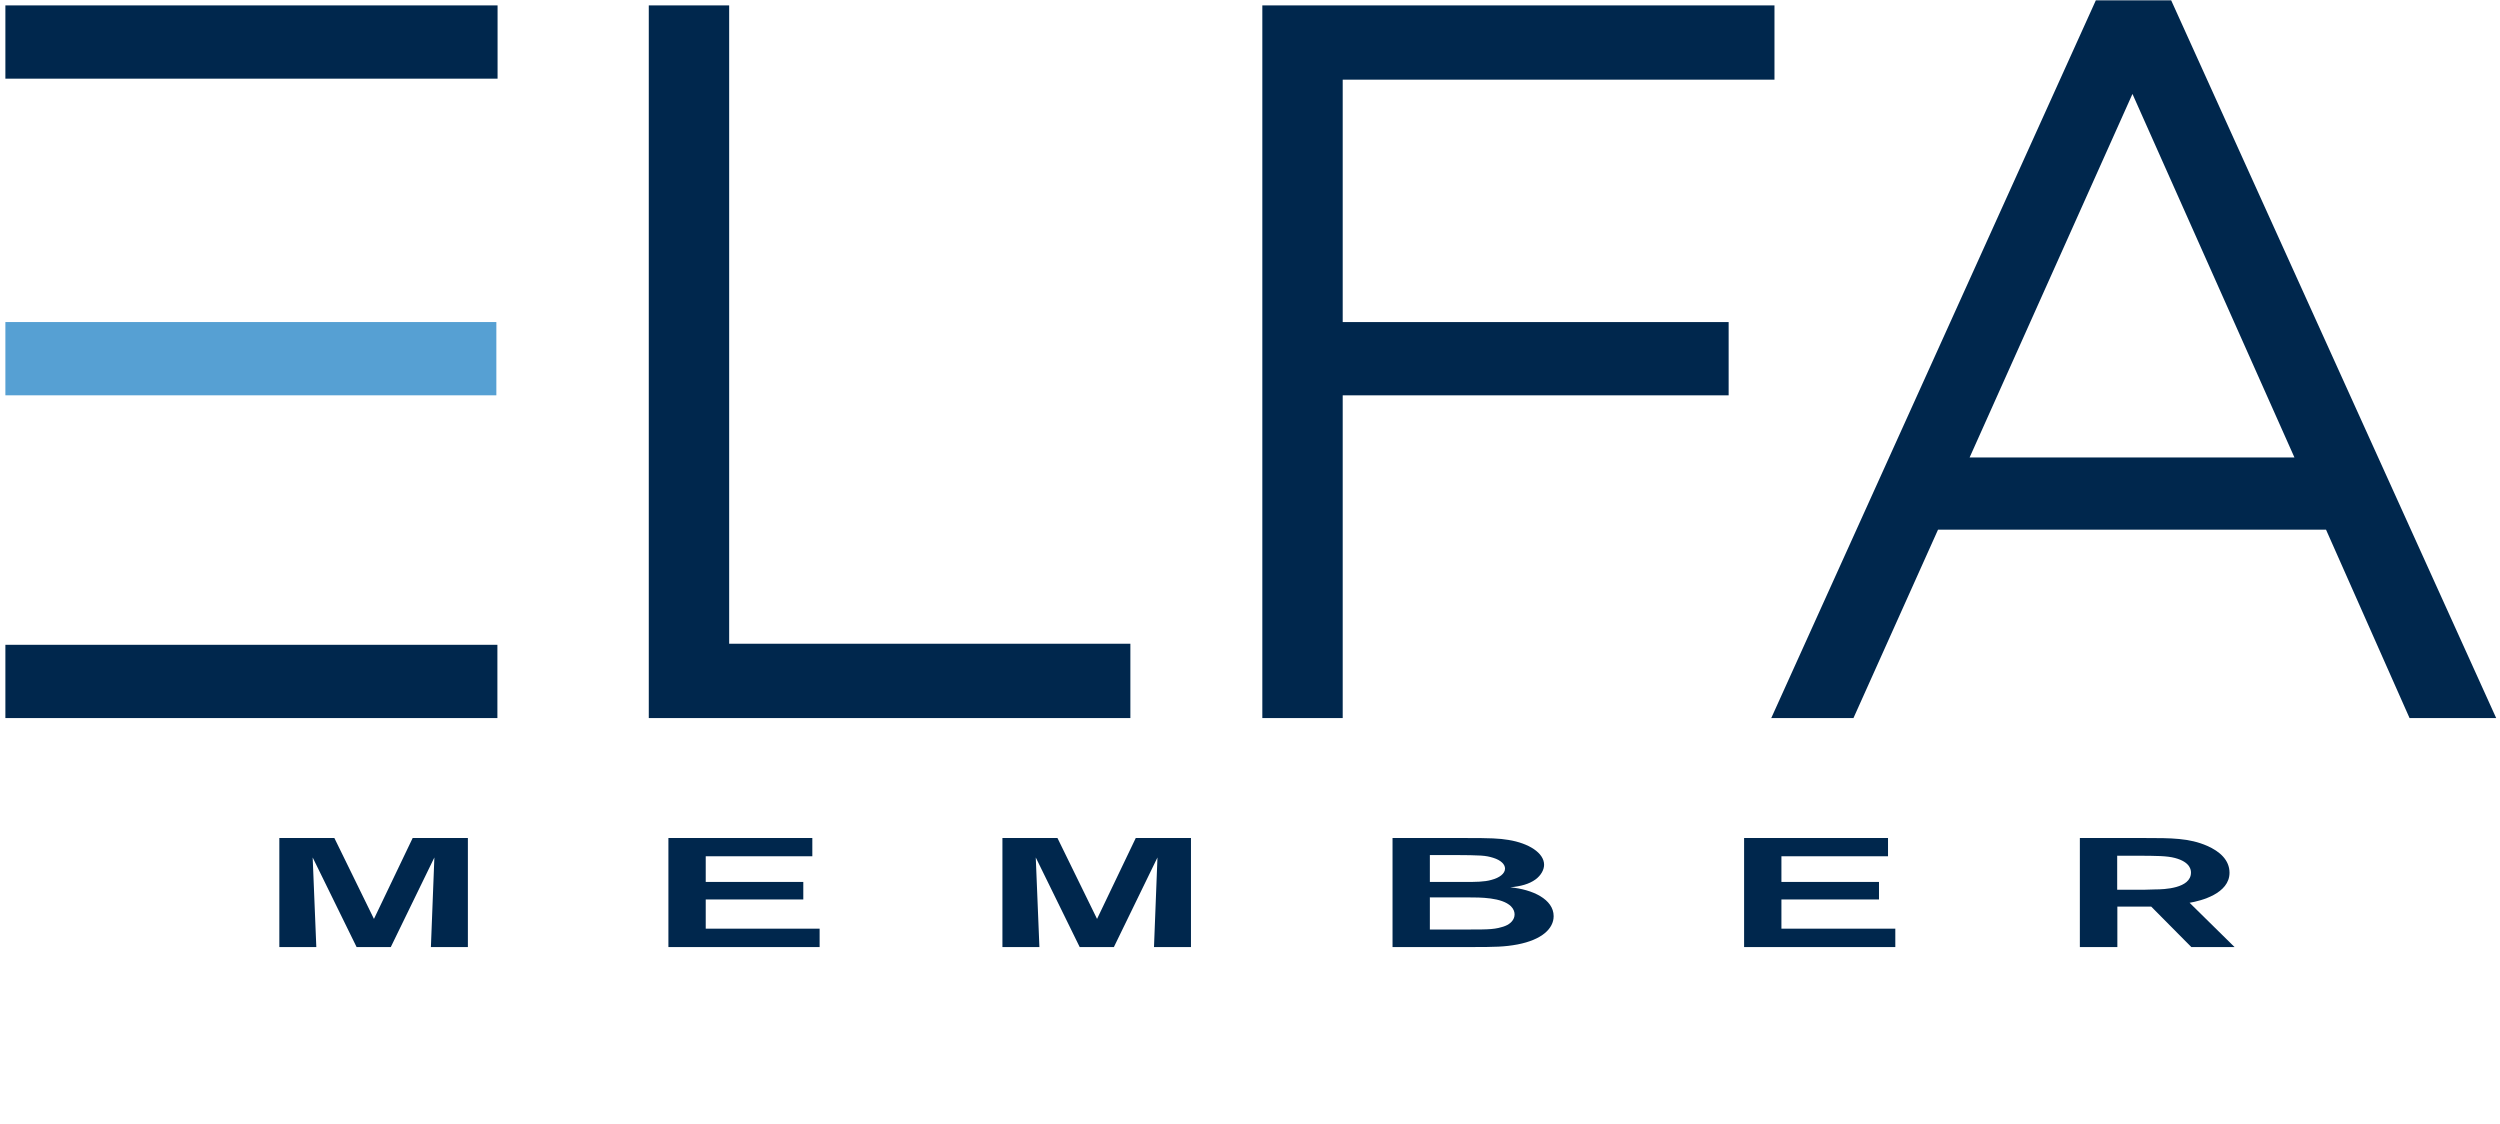 <?xml version="1.0" encoding="UTF-8"?>
<svg id="Layer_2" xmlns="http://www.w3.org/2000/svg" viewBox="0 0 144 64.76">
  <defs>
    <style>
      .cls-1 {
        fill: #56a0d3;
      }

      .cls-2 {
        fill: #00274d;
      }
    </style>
  </defs>
  <rect class="cls-1" x=".31" y="18.55" width="28.28" height="4.22" />
  <path class="cls-2" d="m37.36.31h4.64v36.77h23.11v4.28h-27.74V.31Zm35.35,41.05h4.63v-18.59h22.23v-4.22h-22.23V4.59h24.87V.31h-29.5v41.05Zm29.3,0h4.75l4.87-10.85h22.35l4.81,10.85h4.99L125.06.02h-4.34l-18.7,41.35Zm11.44-15.01l9.38-20.94,9.33,20.94h-18.71ZM.31,37.14v4.22h28.34v-4.22H.31ZM28.66.31H.31v4.22h28.35V.31Z" />
  <g>
    <path class="cls-2" d="m26.95,48.27v6.28h-2.13l.2-5.16-2.51,5.16h-1.97l-2.53-5.16.21,5.16h-2.13v-6.28h3.17l2.28,4.66,2.23-4.66h3.17Z" />
    <path class="cls-2" d="m40.65,49.32v1.48h5.62v1.01h-5.62v1.68h6.56v1.06h-8.71v-6.28h8.29v1.05h-6.15Z" />
    <path class="cls-2" d="m68.6,48.27v6.28h-2.13l.2-5.16-2.51,5.16h-1.97l-2.53-5.16.21,5.16h-2.13v-6.28h3.17l2.28,4.66,2.23-4.66h3.17Z" />
    <path class="cls-2" d="m80.2,48.27h4.16c1.55,0,1.97.02,2.53.11,1.17.19,2.05.75,2.05,1.43,0,.28-.17.61-.5.85-.36.26-.83.39-1.45.45,1.29.12,2.5.69,2.5,1.66,0,.72-.68,1.36-2.08,1.63-.74.14-1.32.15-2.64.15h-4.56v-6.28Zm2.16.96v1.57h.74c.61,0,1.06,0,1.32,0,.54,0,1.09,0,1.49-.12.46-.12.78-.36.78-.65,0-.24-.23-.48-.68-.62-.46-.14-.69-.15-2.28-.16h-1.37Zm0,2.45v1.86h2.15c1.29,0,1.63,0,2.2-.21.3-.12.53-.36.53-.66,0-.14-.05-.31-.21-.47-.53-.51-1.75-.51-2.49-.51h-2.16Z" />
    <path class="cls-2" d="m102.61,49.32v1.48h5.62v1.01h-5.62v1.68h6.56v1.06h-8.71v-6.28h8.29v1.05h-6.15Z" />
    <path class="cls-2" d="m119.79,48.27h3.72c1.55,0,2.59,0,3.62.45.73.32,1.29.82,1.29,1.55,0,1.2-1.64,1.62-2.3,1.73l2.59,2.55h-2.49l-2.31-2.33h-1.95v2.33h-2.16v-6.28Zm2.16,1.01v1.97h.76c.74,0,1.02,0,1.44-.02.48,0,2.05-.05,2.05-.97,0-.13-.02-.6-.92-.84-.46-.12-1.02-.13-2.31-.13h-1.01Z" />
  </g>
</svg>